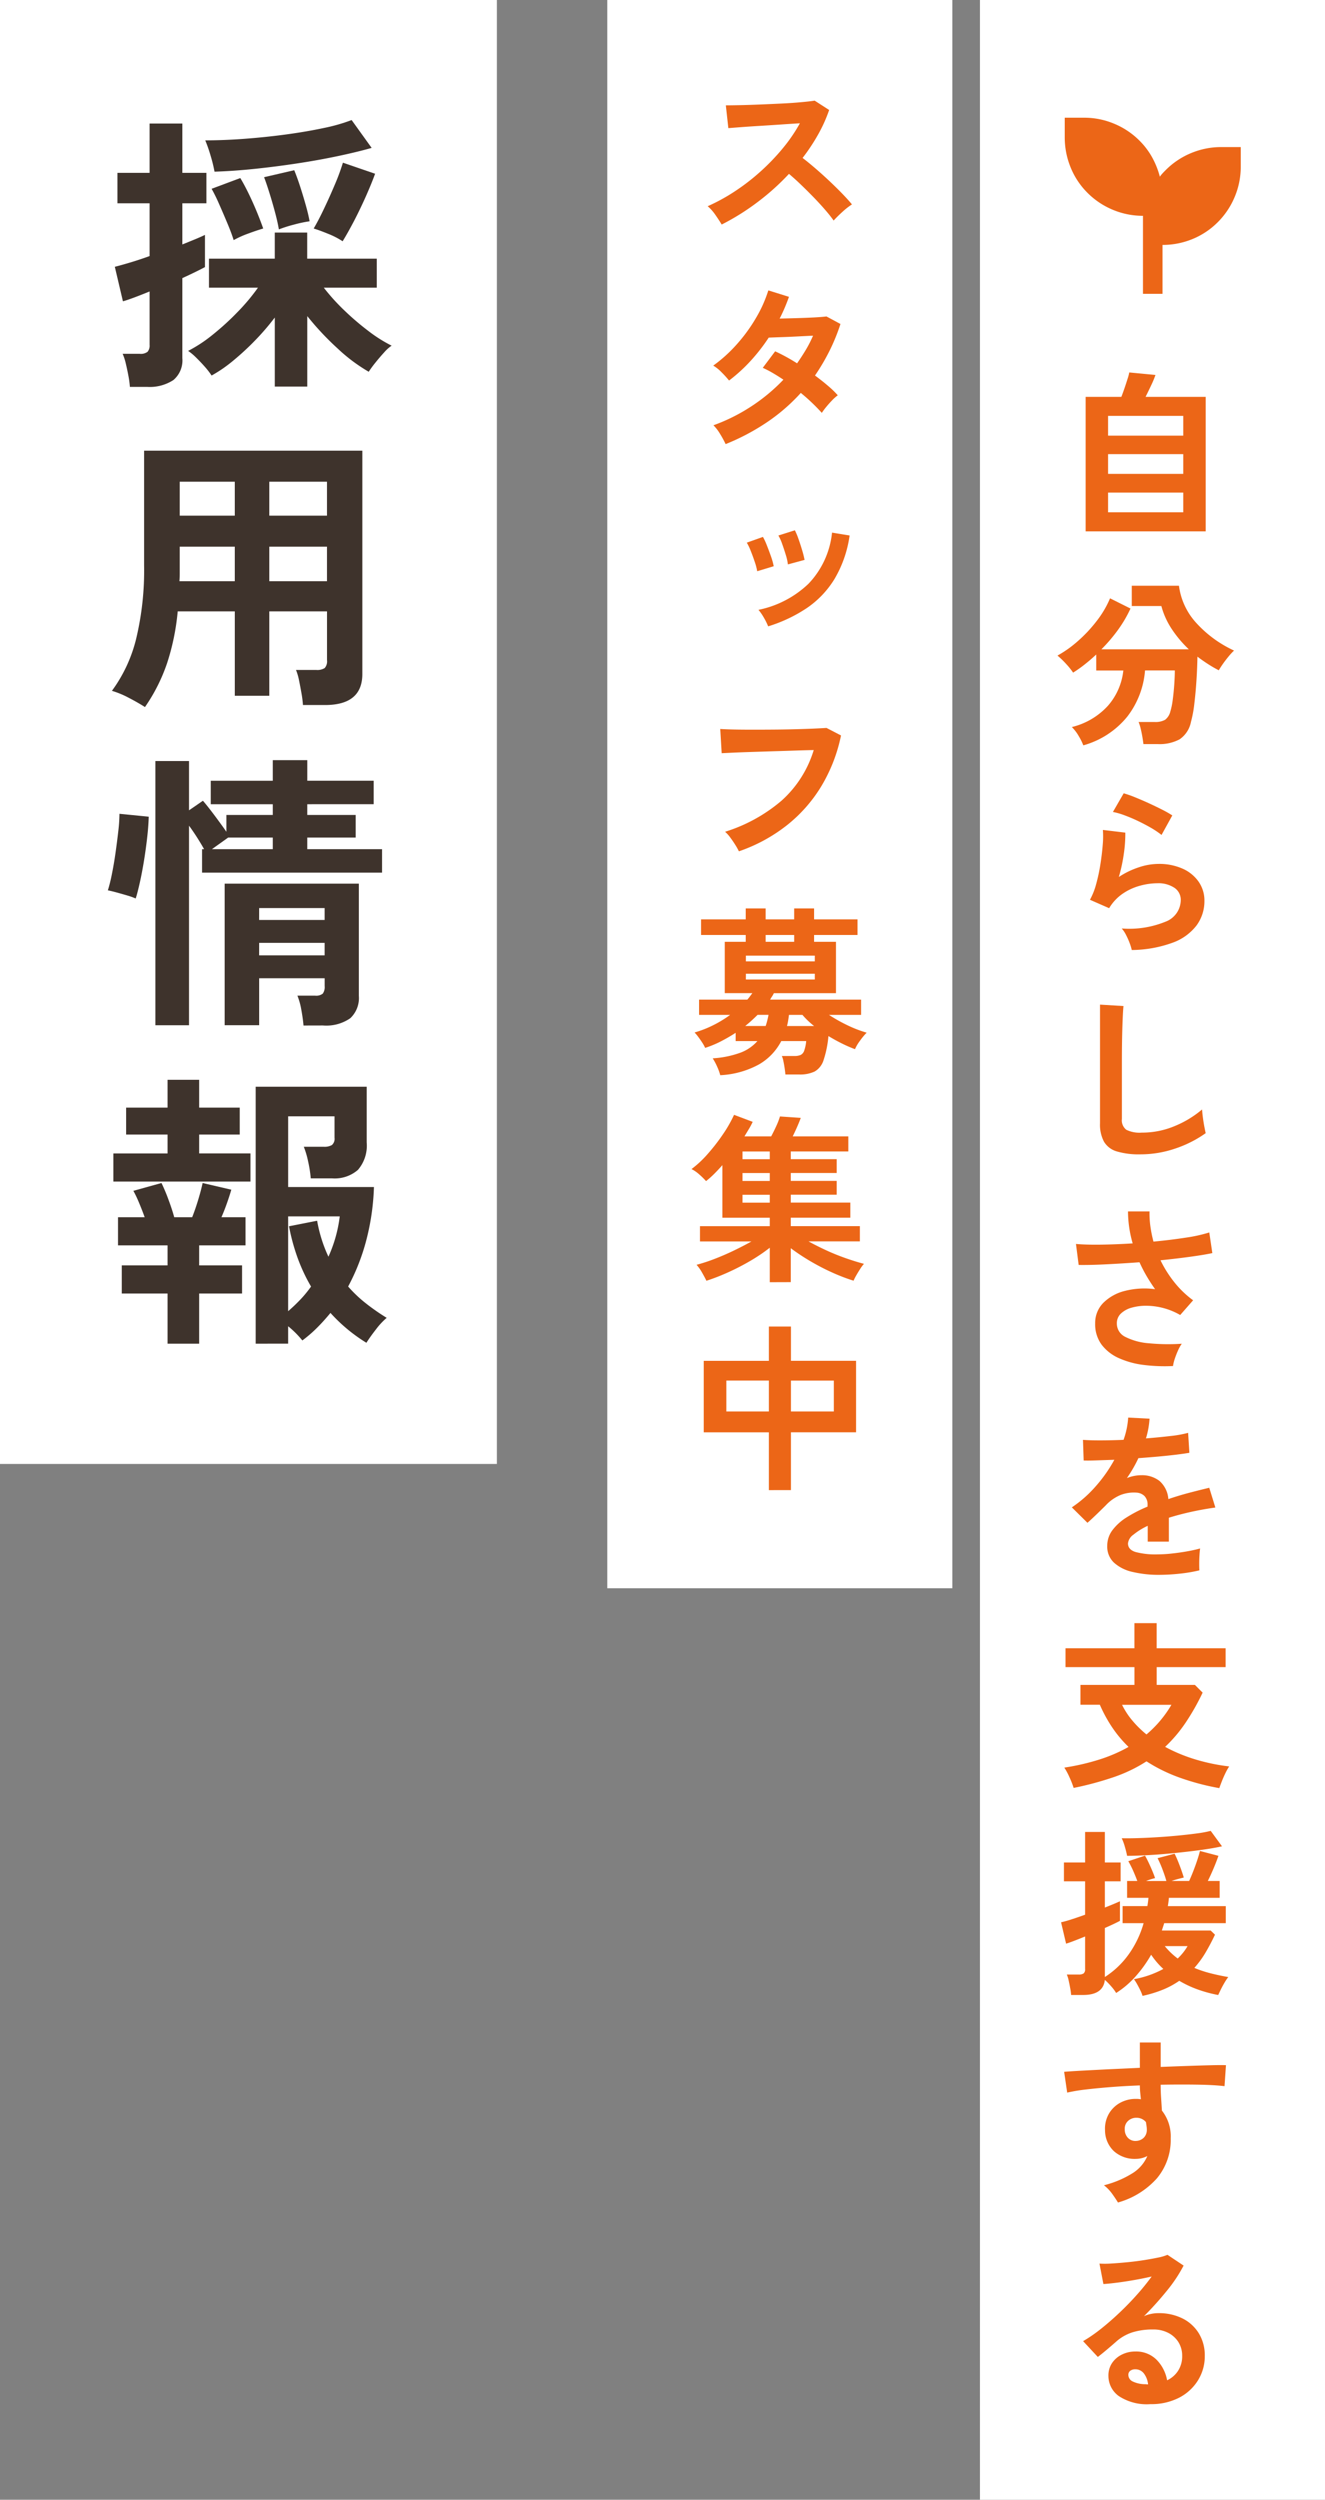 <svg xmlns="http://www.w3.org/2000/svg" xmlns:xlink="http://www.w3.org/1999/xlink" width="192" height="362" viewBox="0 0 192 362">
  <rect x="0" y="0" width="192" height="362" fill="#808080" stroke="none"/>
  <defs>
    <clipPath id="clip-path">
      <rect id="長方形_151" data-name="長方形 151" width="28" height="28" transform="translate(49.22 286.913)" fill="#707071"/>
    </clipPath>
    <clipPath id="clip-path-2">
      <rect id="長方形_207" data-name="長方形 207" width="26" height="301.599" fill="none"/>
    </clipPath>
    <clipPath id="clip-path-3">
      <rect id="長方形_209" data-name="長方形 209" width="26" height="211.121" fill="none"/>
    </clipPath>
    <clipPath id="clip-path-4">
      <rect id="長方形_210" data-name="長方形 210" width="42" height="184.8" fill="none"/>
    </clipPath>
  </defs>
  <g id="img_top_kv_txt_sp" transform="translate(-414 -424)">
    <rect id="長方形_170" data-name="長方形 170" width="50" height="362" transform="translate(556 424)" fill="#fff"/>
    <rect id="長方形_208" data-name="長方形 208" width="50" height="230" transform="translate(502 424)" fill="#fff"/>
    <rect id="長方形_172" data-name="長方形 172" width="72" height="212" transform="translate(414 424)" fill="#fff"/>
    <g id="マスクグループ_50" data-name="マスクグループ 50" transform="translate(517.78 153.087)" clip-path="url(#clip-path)">
      <path id="psychiatry_24dp_FILL1_wght400_GRAD0_opsz24" d="M131.336-814.493v-11.3a11.256,11.256,0,0,1-4.357-.868,11.273,11.273,0,0,1-3.684-2.462,11.043,11.043,0,0,1-2.444-3.684,11.457,11.457,0,0,1-.85-4.357V-840h2.834a11.17,11.17,0,0,1,4.322.868,11.278,11.278,0,0,1,3.684,2.462,10.8,10.8,0,0,1,1.824,2.409,12.06,12.06,0,0,1,1.116,2.8,4.877,4.877,0,0,1,.39-.478q.213-.231.461-.478a11.278,11.278,0,0,1,3.684-2.462,11.258,11.258,0,0,1,4.357-.868h2.834v2.834a11.255,11.255,0,0,1-.868,4.358,11.279,11.279,0,0,1-2.462,3.684,11.1,11.1,0,0,1-3.667,2.444,11.332,11.332,0,0,1-4.34.85v7.085Z" transform="translate(-69.494 1127.959)" fill="#ec6617"/>
    </g>
    <g id="グループ_213" data-name="グループ 213" transform="translate(567 477)">
      <g id="グループ_212" data-name="グループ 212" clip-path="url(#clip-path-2)">
        <path id="パス_413" data-name="パス 413" d="M3.978,54.938A8.055,8.055,0,0,0,3.315,53.6a5.991,5.991,0,0,0-1-1.313,10.366,10.366,0,0,0,5.252-3.107A9.231,9.231,0,0,0,9.776,44.1H5.85V41.782q-.832.78-1.677,1.443A19.019,19.019,0,0,1,2.5,44.408a10.323,10.323,0,0,0-1-1.248A12.6,12.6,0,0,0,.234,41.938a16.448,16.448,0,0,0,2.977-2.119,20.287,20.287,0,0,0,2.73-2.925,14.412,14.412,0,0,0,1.911-3.25l2.964,1.482A18.214,18.214,0,0,1,9,38.22,23.107,23.107,0,0,1,6.6,41.028H19.266a16.68,16.68,0,0,1-2.457-2.912,11.222,11.222,0,0,1-1.521-3.354H11V31.824h6.838a9.82,9.82,0,0,0,2.47,5.343,16.97,16.97,0,0,0,5.512,4.043,9.082,9.082,0,0,0-.793.858q-.429.521-.806,1.053t-.611.949q-.806-.416-1.573-.91t-1.521-1.066q-.026,1.638-.143,3.445t-.312,3.406a16.967,16.967,0,0,1-.481,2.587,3.966,3.966,0,0,1-1.651,2.535,6.169,6.169,0,0,1-3.159.689h-2.08q-.052-.443-.156-1.053t-.247-1.2a6.2,6.2,0,0,0-.3-.949H14.3a2.87,2.87,0,0,0,1.521-.312,2.156,2.156,0,0,0,.767-1.2,10.233,10.233,0,0,0,.351-1.729q.143-1.078.221-2.236t.078-1.989H12.922a12.538,12.538,0,0,1-2.535,6.643A12.5,12.5,0,0,1,3.978,54.938Zm8.58,181.091a4.646,4.646,0,0,0-.286-.728q-.208-.442-.468-.91a6.848,6.848,0,0,0-.494-.78,13.866,13.866,0,0,0,4.264-1.482,9.915,9.915,0,0,1-.936-.962,12.978,12.978,0,0,1-.832-1.092,18.212,18.212,0,0,1-2.236,3.12,13.372,13.372,0,0,1-2.834,2.418,6.509,6.509,0,0,0-.728-.975,10.118,10.118,0,0,0-.91-.923Q6.864,235.9,3.952,235.9H2.21a8.2,8.2,0,0,0-.13-.975q-.1-.56-.221-1.1a4.3,4.3,0,0,0-.273-.884h1.69a1.326,1.326,0,0,0,.741-.156.76.76,0,0,0,.221-.65v-4.706q-.883.364-1.638.65t-1.118.39l-.728-3.094A15.534,15.534,0,0,0,2.3,224.94q.922-.3,1.937-.663v-4.836H1.17v-2.73H4.238v-4.42H7.1v4.42H9.386v2.73H7.1v3.8q.728-.286,1.287-.52t.9-.39v2.834q-.337.182-.91.455T7.1,226.2v7.1a12.609,12.609,0,0,0,3.458-3.289,14.59,14.59,0,0,0,2.158-4.511H9.672v-2.47H13.26q.052-.287.091-.585t.065-.611H10.322v-2.444H11.8q-.234-.65-.585-1.443a14.229,14.229,0,0,0-.715-1.417l2.418-.806q.26.442.546,1.053t.533,1.2q.247.585.377,1a9.183,9.183,0,0,0-1.3.416h2.938q-.182-.677-.546-1.638a15.8,15.8,0,0,0-.728-1.664l2.47-.65q.338.677.728,1.7t.6,1.755c-.225.052-.5.121-.832.208s-.641.182-.936.286h2.548q.286-.624.6-1.43t.572-1.586q.259-.78.39-1.326l2.678.7q-.26.78-.689,1.794t-.845,1.846h1.716v2.444H16.38q-.052.624-.156,1.2h8.4v2.47H15.7q-.078.26-.169.533t-.169.533h7.072l.624.6q-.65,1.379-1.365,2.587a13.946,13.946,0,0,1-1.625,2.223,16.811,16.811,0,0,0,2.34.78q1.222.312,2.574.546a8.369,8.369,0,0,0-.559.845q-.3.507-.533.988t-.364.767a18.9,18.9,0,0,1-2.873-.767,15.739,15.739,0,0,1-2.769-1.287,12.388,12.388,0,0,1-2.353,1.274A17.544,17.544,0,0,1,12.558,236.029ZM9,265.955q-.312-.52-.832-1.248a5.846,5.846,0,0,0-1.2-1.248,14.491,14.491,0,0,0,4.238-1.807,5.5,5.5,0,0,0,2.054-2.431,3.7,3.7,0,0,1-1.664.416,4.507,4.507,0,0,1-3.185-1.118A4.155,4.155,0,0,1,7.124,255.5a4.333,4.333,0,0,1,.52-2.327,4.209,4.209,0,0,1,1.612-1.625,4.656,4.656,0,0,1,2.366-.6c.139,0,.26,0,.364.013s.217.022.338.039c-.035-.312-.069-.633-.1-.962a9.848,9.848,0,0,1-.052-1.04q-2.106.078-4.108.234t-3.666.351a24.668,24.668,0,0,0-2.756.455L1.2,247.027q.936-.078,2.626-.169t3.861-.2q2.171-.1,4.485-.208v-3.666h3.016v3.536q2.028-.078,3.874-.143t3.3-.1q1.456-.039,2.288-.013l-.208,3.042q-1.508-.182-3.991-.221t-5.265.013q0,.936.065,1.9t.117,1.846a6,6,0,0,1,1.274,4,8.658,8.658,0,0,1-2,5.811A11.853,11.853,0,0,1,9,265.955Zm14.69-60.008a35.562,35.562,0,0,1-5.694-1.5,23.486,23.486,0,0,1-4.862-2.379,21.751,21.751,0,0,1-4.68,2.262,46.16,46.16,0,0,1-5.876,1.586,13,13,0,0,0-.585-1.5,10.161,10.161,0,0,0-.767-1.443,33.018,33.018,0,0,0,5.174-1.2,22.172,22.172,0,0,0,4.134-1.794,17.385,17.385,0,0,1-2.314-2.743,20.419,20.419,0,0,1-1.846-3.367H3.562V191h7.826v-2.574H1.4v-2.73h9.984v-3.64h3.224v3.64H24.6v2.73H14.612V191H20.15l1.118,1.118a33.332,33.332,0,0,1-2.522,4.433,20.54,20.54,0,0,1-2.912,3.419,23.259,23.259,0,0,0,4.433,1.833,28,28,0,0,0,4.849,1,8.657,8.657,0,0,0-.546.975q-.286.585-.52,1.183T23.686,205.947Zm-8.71-30.888a16.384,16.384,0,0,1-3.848-.416,5.936,5.936,0,0,1-2.7-1.339,3.171,3.171,0,0,1-.988-2.431A3.752,3.752,0,0,1,8.19,168.6a7.6,7.6,0,0,1,2.08-1.872,19.517,19.517,0,0,1,3.016-1.547v-.208a1.763,1.763,0,0,0-.455-1.339,1.821,1.821,0,0,0-1.157-.481,5.361,5.361,0,0,0-2.288.338A6.132,6.132,0,0,0,7.228,165q-.312.312-.806.793t-.988.949q-.493.468-.858.78l-2.262-2.236a17.336,17.336,0,0,0,3.432-3.016,20.919,20.919,0,0,0,2.73-3.874q-1.456.051-2.652.091T4.03,158.5l-.1-2.99q.883.078,2.457.078t3.419-.078a11.66,11.66,0,0,0,.676-3.224l3.094.156a12.464,12.464,0,0,1-.52,2.86q1.924-.156,3.575-.351a16.331,16.331,0,0,0,2.535-.455l.182,2.886q-.728.129-1.9.273t-2.587.273q-1.418.129-2.9.234-.338.728-.767,1.469t-.9,1.417a5.612,5.612,0,0,1,2.106-.416,4.126,4.126,0,0,1,2.587.806,3.846,3.846,0,0,1,1.313,2.652q1.457-.5,2.977-.9t2.951-.741l.884,2.86q-1.82.259-3.536.637t-3.2.845v3.458H13.312v-2.288a9.709,9.709,0,0,0-2.08,1.287,1.786,1.786,0,0,0-.78,1.261q0,.884,1.066,1.235a11.148,11.148,0,0,0,3.25.351,19.079,19.079,0,0,0,1.989-.117q1.105-.117,2.21-.312t1.937-.429q-.052.338-.091.975t-.039,1.261q0,.624.026.936a21.844,21.844,0,0,1-2.86.481A28.242,28.242,0,0,1,14.976,175.059Zm2-30.239a24.378,24.378,0,0,1-4.238-.156,12.405,12.405,0,0,1-3.614-.988,6.367,6.367,0,0,1-2.509-1.963,4.959,4.959,0,0,1-.923-3.055,4.117,4.117,0,0,1,1.17-2.977,6.7,6.7,0,0,1,3.146-1.742,11.482,11.482,0,0,1,4.368-.247q-.65-.909-1.222-1.885a21.049,21.049,0,0,1-1.04-2.015q-2.5.183-4.836.3t-3.978.091l-.39-3.042q1.43.13,3.627.1t4.589-.182a16.972,16.972,0,0,1-.676-4.628h3.12a13.442,13.442,0,0,0,.13,2.2,18.069,18.069,0,0,0,.442,2.171q2.5-.234,4.667-.572a21.865,21.865,0,0,0,3.419-.754l.442,2.99q-1.223.261-3.211.533t-4.3.507a17,17,0,0,0,1.989,3.159A14.129,14.129,0,0,0,19.89,135.3l-1.872,2.132a9.972,9.972,0,0,0-4.823-1.339,7.64,7.64,0,0,0-2.2.273,3.663,3.663,0,0,0-1.573.858,1.919,1.919,0,0,0-.585,1.43,2.144,2.144,0,0,0,1.261,1.963,9.106,9.106,0,0,0,3.406.91,29.29,29.29,0,0,0,4.745.065,5.489,5.489,0,0,0-.559,1,12.488,12.488,0,0,0-.468,1.209A5.677,5.677,0,0,0,16.978,144.82ZM13.7,295.153a7.338,7.338,0,0,1-4.6-1.183,3.586,3.586,0,0,1-1.482-2.9,3.227,3.227,0,0,1,.546-1.9,3.669,3.669,0,0,1,1.43-1.209,4.289,4.289,0,0,1,1.9-.429,4.177,4.177,0,0,1,3.107,1.2A5.6,5.6,0,0,1,16.12,291.7a3.758,3.758,0,0,0,1.573-1.352,3.83,3.83,0,0,0,.611-2.184,3.684,3.684,0,0,0-.52-1.95,3.729,3.729,0,0,0-1.469-1.365,4.594,4.594,0,0,0-2.2-.507,9.891,9.891,0,0,0-3.029.416,6.559,6.559,0,0,0-2.327,1.326q-.468.415-1.235,1.066t-1.443,1.17l-2.132-2.288a21.73,21.73,0,0,0,2.5-1.716Q7.774,283.272,9.126,282t2.574-2.639a33.721,33.721,0,0,0,2.184-2.691q-1.117.26-2.431.494t-2.522.39q-1.209.156-2.041.208L6.318,274.8a13.347,13.347,0,0,0,1.755-.013q1.053-.064,2.275-.182t2.379-.3q1.156-.182,2.08-.377a6.648,6.648,0,0,0,1.365-.4l2.34,1.56a21.005,21.005,0,0,1-2.431,3.653,47.136,47.136,0,0,1-3.315,3.679,4.543,4.543,0,0,1,.988-.325,5.078,5.078,0,0,1,1.066-.117,7.657,7.657,0,0,1,3.562.78,5.817,5.817,0,0,1,2.353,2.171,6.112,6.112,0,0,1,.845,3.237A6.617,6.617,0,0,1,20.6,291.7a6.963,6.963,0,0,1-2.743,2.522A8.769,8.769,0,0,1,13.7,295.153ZM4.316,23.946V4.472H9.49q.234-.6.481-1.326t.442-1.352a5.55,5.55,0,0,0,.221-.858l3.8.364a12.835,12.835,0,0,1-.585,1.417Q13.416,3.64,13,4.472h8.71V23.946ZM11,84.578a6.925,6.925,0,0,0-.3-.988,10.341,10.341,0,0,0-.533-1.2,4.4,4.4,0,0,0-.624-.936A13.877,13.877,0,0,0,15.9,80.47a3.382,3.382,0,0,0,2.2-3.094,2.091,2.091,0,0,0-.936-1.82,4.2,4.2,0,0,0-2.444-.65,9.773,9.773,0,0,0-2.5.351A8.315,8.315,0,0,0,9.711,76.4,6.675,6.675,0,0,0,7.722,78.52L4.94,77.3a9.907,9.907,0,0,0,.9-2.275,25.884,25.884,0,0,0,.611-2.847q.234-1.482.338-2.808a13.425,13.425,0,0,0,.026-2.184l3.25.39a19.816,19.816,0,0,1-.208,3A23.331,23.331,0,0,1,9.126,74a12.065,12.065,0,0,1,2.886-1.4,9.132,9.132,0,0,1,2.834-.494,8.356,8.356,0,0,1,3.523.689,5.588,5.588,0,0,1,2.327,1.9,4.764,4.764,0,0,1,.832,2.769A5.928,5.928,0,0,1,20.4,81a7.61,7.61,0,0,1-3.458,2.509A17.831,17.831,0,0,1,11,84.578Zm1.222,29.588a11.224,11.224,0,0,1-3.367-.416,3.216,3.216,0,0,1-1.872-1.4,5.243,5.243,0,0,1-.585-2.678V92.482L9.8,92.69q-.052.442-.1,1.482T9.62,96.408q-.026.963-.039,2.106t-.013,2.522v8.008a1.724,1.724,0,0,0,.637,1.56,4.3,4.3,0,0,0,2.223.416,12.244,12.244,0,0,0,4.823-.962,14.846,14.846,0,0,0,3.939-2.392q.026.5.117,1.183t.208,1.3q.117.612.195.949a16.688,16.688,0,0,1-4.355,2.21A15.612,15.612,0,0,1,12.22,114.166ZM7.566,10.088H18.46V7.228H7.566Zm0,5.538H18.46v-2.86H7.566Zm0,5.564H18.46V18.33H7.566Zm7.748,46.722a12.675,12.675,0,0,0-1.547-1.04q-.9-.519-1.885-.988t-1.937-.819a10.052,10.052,0,0,0-1.677-.481l1.56-2.7a14.773,14.773,0,0,1,1.612.559q.936.378,1.963.845t1.95.936a16.579,16.579,0,0,1,1.521.858ZM10.322,215.749q-.1-.546-.325-1.313a7.408,7.408,0,0,0-.455-1.235q.883.025,2.21-.013t2.847-.13q1.521-.092,3.016-.234t2.769-.312a16.9,16.9,0,0,0,2.054-.377l1.638,2.236q-1.274.286-3.081.533t-3.783.442q-1.975.2-3.783.3T10.322,215.749Zm2.808-17.576a16.571,16.571,0,0,0,3.614-4.29H9.594a11.176,11.176,0,0,0,1.508,2.3A15.265,15.265,0,0,0,13.13,198.173Zm-1.508,58.864a1.667,1.667,0,0,0,1.144-.494,1.6,1.6,0,0,0,.416-1.144,3.6,3.6,0,0,0-.039-.507q-.039-.273-.091-.585a1.752,1.752,0,0,0-1.378-.624,1.709,1.709,0,0,0-1.222.468,1.5,1.5,0,0,0-.468,1.2,1.726,1.726,0,0,0,.455,1.235A1.477,1.477,0,0,0,11.622,257.037Zm1.742,35.256a3.132,3.132,0,0,0-.611-1.586,1.54,1.54,0,0,0-1.261-.6,1.161,1.161,0,0,0-.7.208.721.721,0,0,0-.286.624,1.06,1.06,0,0,0,.585.91,4.214,4.214,0,0,0,1.963.416.5.5,0,0,0,.156.026Zm2.418-63.466a10.752,10.752,0,0,0,1.872,1.794,8.043,8.043,0,0,0,1.43-1.794Z" fill="#ec6617"/>
      </g>
    </g>
    <g id="グループ_215" data-name="グループ 215" transform="translate(514 434)">
      <g id="グループ_214" data-name="グループ 214" clip-path="url(#clip-path-3)">
        <path id="パス_414" data-name="パス 414" d="M11.544,175.683v-4.992a24.965,24.965,0,0,1-2.769,1.872,34.027,34.027,0,0,1-3.211,1.664,30.025,30.025,0,0,1-3.2,1.248q-.208-.443-.624-1.17a6.128,6.128,0,0,0-.806-1.144,24.805,24.805,0,0,0,2.587-.845q1.39-.532,2.782-1.2t2.587-1.339H1.43v-2.21H11.544v-1.222H4.68v-7.618q-.572.649-1.17,1.248a13.175,13.175,0,0,1-1.2,1.066,10.58,10.58,0,0,0-.936-.923,5.064,5.064,0,0,0-1.17-.819,15.12,15.12,0,0,0,2.353-2.2,28.039,28.039,0,0,0,2.2-2.834,19.057,19.057,0,0,0,1.612-2.821l2.7,1.014a9.276,9.276,0,0,1-.52.988q-.312.521-.676,1.118h3.874q.365-.677.728-1.469a10.456,10.456,0,0,0,.546-1.417l3.016.208q-.208.571-.533,1.313t-.637,1.365h8.06v2.184H14.586v1.118h6.656v2H14.586v1.144h6.656v2H14.586v1.144h8.632v2.184H14.586v1.222H24.6v2.21H17.16q1.223.676,2.613,1.313t2.808,1.131q1.417.493,2.613.806a5.7,5.7,0,0,0-.559.754q-.3.468-.559.923a7.266,7.266,0,0,0-.39.767,27.3,27.3,0,0,1-3.146-1.209,32.3,32.3,0,0,1-3.172-1.651,31.012,31.012,0,0,1-2.782-1.846v4.914ZM4.368,145.705a7.7,7.7,0,0,0-.442-1.222,8.82,8.82,0,0,0-.65-1.222,14.076,14.076,0,0,0,4.056-.832,6.129,6.129,0,0,0,2.418-1.664H6.6v-1.2a23.927,23.927,0,0,1-2.158,1.248,14.888,14.888,0,0,1-2.262.936A4.99,4.99,0,0,0,1.768,141q-.286-.442-.6-.858a6.111,6.111,0,0,0-.52-.624A15.46,15.46,0,0,0,3.276,138.5,16.306,16.306,0,0,0,5.8,136.969H1.3v-2.21H8.294a5.947,5.947,0,0,0,.377-.468q.17-.234.351-.468h-4v-7.436H8.06V125.4H1.586v-2.262H8.06v-1.586h2.886v1.586H15.08v-1.586h2.886v1.586h6.292V125.4H17.966v.988h3.172v7.436h-9a3.127,3.127,0,0,1-.26.468q-.156.234-.286.468H24.778v2.21H20.124a23.278,23.278,0,0,0,2.717,1.521,17.169,17.169,0,0,0,2.743,1.053,10.022,10.022,0,0,0-.949,1.144,6.029,6.029,0,0,0-.741,1.248,18.656,18.656,0,0,1-1.859-.806q-1-.493-1.989-1.092a15.2,15.2,0,0,1-.715,3.51,2.859,2.859,0,0,1-1.287,1.625,4.913,4.913,0,0,1-2.236.429h-2q-.026-.339-.1-.858t-.182-1.04a3.228,3.228,0,0,0-.234-.78H15.08a2.267,2.267,0,0,0,.949-.156,1.078,1.078,0,0,0,.507-.624,5.846,5.846,0,0,0,.286-1.378H13.208A8.313,8.313,0,0,1,10,144.132,12.969,12.969,0,0,1,4.368,145.705Zm7.046,60.086v-8.372H1.976V187.071h9.438V182.1h3.2v4.966H24.05v10.348H14.612v8.372ZM4.576,22.517q-.338-.573-.9-1.378a6.2,6.2,0,0,0-1.131-1.274,27.125,27.125,0,0,0,3.9-2.132,30.831,30.831,0,0,0,3.731-2.873,31.388,31.388,0,0,0,3.25-3.38,23.564,23.564,0,0,0,2.483-3.627q-1.273.078-2.8.182T10.1,8.23q-1.5.09-2.7.182t-1.859.143l-.364-3.3q.65,0,1.95-.026t2.912-.091q1.612-.066,3.211-.143t2.886-.2q1.287-.117,1.911-.221L20.15,5.929A21.474,21.474,0,0,1,18.538,9.5,27.725,27.725,0,0,1,16.3,12.871q.911.7,1.937,1.586t2.015,1.82q.989.936,1.82,1.794T23.452,19.6a10.414,10.414,0,0,0-1.378,1.079q-.727.663-1.274,1.261a20.256,20.256,0,0,0-1.274-1.6q-.78-.9-1.677-1.82t-1.807-1.794q-.91-.872-1.716-1.547a34.612,34.612,0,0,1-4.68,4.186A34.179,34.179,0,0,1,4.576,22.517Zm.572,31.8a14.088,14.088,0,0,0-.832-1.521,6.071,6.071,0,0,0-.936-1.209,26.219,26.219,0,0,0,5.473-2.73,26.232,26.232,0,0,0,4.667-3.874q-.78-.521-1.534-.962a14.648,14.648,0,0,0-1.456-.754l1.794-2.392A27.076,27.076,0,0,1,15.5,42.615q.676-.962,1.274-1.963a16.761,16.761,0,0,0,1.04-2.041q-1.092.052-2.353.117t-2.353.1q-1.092.039-1.716.065a26.881,26.881,0,0,1-2.574,3.315,23.531,23.531,0,0,1-3.172,2.9,14.868,14.868,0,0,0-1.092-1.2,5.66,5.66,0,0,0-1.2-.962,20.746,20.746,0,0,0,3.419-3.094,23.649,23.649,0,0,0,2.782-3.822,18.957,18.957,0,0,0,1.781-3.978l2.99.936q-.286.806-.624,1.6t-.728,1.547q1.145-.025,2.483-.065t2.509-.1q1.17-.064,1.794-.143l2.028,1.092a27.969,27.969,0,0,1-1.612,3.939,30.064,30.064,0,0,1-2.08,3.523q.988.728,1.859,1.469A14.062,14.062,0,0,1,21.4,47.243a6.208,6.208,0,0,0-.819.728q-.455.468-.858.962a9.565,9.565,0,0,0-.637.858A27.639,27.639,0,0,0,16.042,46.9a26.692,26.692,0,0,1-4.927,4.264A32.27,32.27,0,0,1,5.148,54.315Zm1.924,58.968a8.885,8.885,0,0,0-.494-.884q-.337-.546-.741-1.092a5.2,5.2,0,0,0-.767-.858,23.2,23.2,0,0,0,8.177-4.5,16.1,16.1,0,0,0,4.667-7.332q-1.222.025-2.782.078t-3.185.1q-1.624.052-3.12.1t-2.613.1l-1.638.078-.208-3.51q.754.052,1.976.078t2.717.026q1.5,0,3.068-.013t3.055-.052q1.482-.039,2.678-.091t1.9-.1l2.106,1.092a23.29,23.29,0,0,1-2.912,7.449A21.215,21.215,0,0,1,13.91,109.6,23.589,23.589,0,0,1,7.072,113.283ZM5.252,194.4h6.162v-4.472H5.252Zm2.34-36.53h3.952v-1.118H7.592Zm0,3.146h3.952v-1.144H7.592Zm0,3.146h3.952v-1.144H7.592Zm.39-25.584h2.964q.13-.364.234-.78c.069-.277.13-.555.182-.832H9.776q-.416.416-.858.819T7.982,138.581Zm.1-9.36H18.07v-.832H8.086Zm0,2.626H18.07v-.832H8.086ZM9.724,72.723a8.371,8.371,0,0,0-.351-1.339q-.273-.819-.585-1.6a7.87,7.87,0,0,0-.572-1.2l2.34-.832a9.141,9.141,0,0,1,.572,1.235q.312.794.6,1.612A9.459,9.459,0,0,1,12.116,72Zm1.586,7.982a8.916,8.916,0,0,0-.624-1.261,7.3,7.3,0,0,0-.78-1.131A14.7,14.7,0,0,0,17.16,74.53a12.533,12.533,0,0,0,3.406-7.4l2.548.416a16.941,16.941,0,0,1-2.2,6.318,13.763,13.763,0,0,1-4.03,4.212A21.4,21.4,0,0,1,11.31,80.705Zm-.364,45.682H15.08V125.4H10.946ZM14.17,71.735a7.319,7.319,0,0,0-.3-1.365q-.247-.819-.533-1.612a6.614,6.614,0,0,0-.546-1.209l2.392-.754a9.865,9.865,0,0,1,.52,1.248q.286.806.533,1.638a13.581,13.581,0,0,1,.351,1.4Zm-.13,66.846h3.926a11.582,11.582,0,0,1-1.69-1.612h-1.95q-.052.416-.117.819A8.029,8.029,0,0,1,14.04,138.581Zm.572,55.822h6.214v-4.472H14.612Z" fill="#ec6617"/>
      </g>
    </g>
    <g id="グループ_217" data-name="グループ 217" transform="translate(429 440)">
      <g id="グループ_216" data-name="グループ 216" clip-path="url(#clip-path-4)">
        <path id="パス_415" data-name="パス 415" d="M4.662,114.114a10.289,10.289,0,0,0-1.239-.441q-.777-.229-1.554-.441T.63,112.938a23.359,23.359,0,0,0,.588-2.373q.294-1.449.525-3.087t.4-3.129a22.972,22.972,0,0,0,.168-2.5l4.242.42q-.042,1.472-.252,3.255t-.5,3.507q-.294,1.724-.609,3.087T4.662,114.114Zm1.344-27.72q-1.05-.672-2.394-1.365a13,13,0,0,0-2.394-.987,21.214,21.214,0,0,0,3.507-7.518A42.432,42.432,0,0,0,5.88,65.9V49.266H37.506v32.34q0,4.494-5.418,4.494H28.9a15.2,15.2,0,0,0-.21-1.68q-.168-.966-.357-1.89a8.014,8.014,0,0,0-.441-1.512h2.94a1.991,1.991,0,0,0,1.218-.273,1.474,1.474,0,0,0,.336-1.155V72.534H24.024V84.756h-5V72.534H10.752A33.97,33.97,0,0,1,9.2,80.073,25.557,25.557,0,0,1,6.006,86.394ZM1.428,155.107v-4.074H9.282V148.3H3.276V144.4H9.282v-4.032H13.86V144.4h5.88V148.3H13.86v2.73h7.434v4.074ZM3.822,40.026a13.309,13.309,0,0,0-.21-1.575q-.168-.9-.378-1.785a7.791,7.791,0,0,0-.462-1.428H5.25a1.623,1.623,0,0,0,1.134-.294,1.4,1.4,0,0,0,.294-1.008V26.208q-1.218.5-2.247.882t-1.617.546l-1.176-5q.84-.21,2.184-.609t2.856-.945V13.44H2.016V9.03H6.678V1.89h4.746V9.03H14.91v4.41H11.424V19.4q1.05-.42,1.911-.777t1.365-.609V22.68q-.546.294-1.407.714t-1.869.882V35.868a3.725,3.725,0,0,1-1.3,3.171,6.265,6.265,0,0,1-3.822.987Zm5.46,138.559v-7.266H2.646v-4.074H9.282v-2.9H2.1v-4.074H5.964q-.378-1.05-.819-2.1a17.092,17.092,0,0,0-.819-1.722L8.4,155.317a24.84,24.84,0,0,1,1.008,2.394q.546,1.47.84,2.562h2.6q.462-1.176.882-2.562t.63-2.394l4.158.966q-.252.882-.63,1.953t-.8,2.037H20.58v4.074H13.86v2.9h6.216v4.074H13.86v7.266ZM7.518,132.468V94.206H12.39v7.14l2.016-1.386q.756.882,1.743,2.205t1.659,2.289v-2.436h6.72v-1.554H15.54v-3.4h8.988V94.08h5v2.982h9.618v3.4H29.526v1.554H36.54v3.276H29.526v1.68H40.362v3.4H14.28v-3.4h.294q-.42-.756-1.008-1.68t-1.176-1.722v28.9ZM11,68.166h8.022v-5h-7.98v3.864Q11.046,67.578,11,68.166Zm.042-9.492h7.98V53.76h-7.98Zm13.776-18.69v-10a35.3,35.3,0,0,1-2.877,3.339,38.5,38.5,0,0,1-3.192,2.94,20.053,20.053,0,0,1-3.087,2.121,10.968,10.968,0,0,0-1.008-1.3q-.63-.714-1.281-1.344a7.493,7.493,0,0,0-1.113-.924,20.48,20.48,0,0,0,3.57-2.352,38.313,38.313,0,0,0,3.633-3.318,29.182,29.182,0,0,0,2.919-3.486h-7.1v-4.2h9.534v-3.78h4.7v3.78h10.08v4.2H31.92a29.808,29.808,0,0,0,2.961,3.276,38.7,38.7,0,0,0,3.507,3,20.7,20.7,0,0,0,3.36,2.121,5.827,5.827,0,0,0-1.092.987q-.63.693-1.239,1.449a15.771,15.771,0,0,0-.987,1.344,24.191,24.191,0,0,1-4.494-3.36,40.868,40.868,0,0,1-4.41-4.7V39.984ZM16.086,8.862a20.925,20.925,0,0,0-.567-2.31,20.819,20.819,0,0,0-.777-2.226q2.73,0,5.775-.231t5.985-.63q2.94-.4,5.4-.924a26.161,26.161,0,0,0,4.053-1.155l2.9,4.032q-2.226.63-5.04,1.218t-5.88,1.05q-3.066.462-6.111.777T16.086,8.862Zm2.772,9.912q-.294-.966-.882-2.373t-1.2-2.793a24.749,24.749,0,0,0-1.113-2.268l4.158-1.554q.588.966,1.239,2.31t1.2,2.688q.546,1.344.882,2.31-.882.252-2.184.735A14.006,14.006,0,0,0,18.858,18.774Zm-3.15,88.2h8.82v-1.68H18.06ZM28.98,132.51q-.084-1.008-.315-2.268a10.124,10.124,0,0,0-.567-2.058H30.66a1.533,1.533,0,0,0,1.113-.294,1.627,1.627,0,0,0,.273-1.092v-1.134H22.554v6.8h-5v-20.5H37v16.254a4.006,4.006,0,0,1-1.239,3.234,6.094,6.094,0,0,1-3.969,1.05Zm-6.93,46.075V141.373H38.136v8.064a5.379,5.379,0,0,1-1.26,3.969,5.124,5.124,0,0,1-3.738,1.239H30.03a17.955,17.955,0,0,0-.378-2.436,12.681,12.681,0,0,0-.63-2.142h2.9a2.159,2.159,0,0,0,1.176-.252,1.189,1.189,0,0,0,.378-1.05v-3.108h-6.72V155.9H39.186a34.55,34.55,0,0,1-1.071,7.56,30.377,30.377,0,0,1-2.667,6.846,18.941,18.941,0,0,0,2.541,2.415,31.573,31.573,0,0,0,3.045,2.121,10.288,10.288,0,0,0-1.512,1.617q-.84,1.071-1.428,1.995a23.569,23.569,0,0,1-5.208-4.326,28.362,28.362,0,0,1-1.932,2.142,19.229,19.229,0,0,1-2.142,1.848,14.1,14.1,0,0,0-2.058-2.058v2.52Zm.5-61.363h9.492V115.5H22.554Zm0,5.124h9.492V120.54H22.554ZM25.41,17.22q-.168-1.008-.546-2.436t-.819-2.835q-.441-1.407-.777-2.289l4.368-1.008q.42,1.008.861,2.373t.819,2.709q.378,1.344.546,2.31a19.246,19.246,0,0,0-2.268.483A19.617,19.617,0,0,0,25.41,17.22ZM24.024,58.674h8.358V53.76H24.024Zm0,9.492h8.358v-5H24.024Zm2.73,105.715q.924-.8,1.764-1.68a16.9,16.9,0,0,0,1.554-1.89A25.186,25.186,0,0,1,28.14,166.2a29.406,29.406,0,0,1-1.26-4.62l4.074-.8a20.679,20.679,0,0,0,1.638,5.208,19.911,19.911,0,0,0,1.638-5.838H26.754Zm7.9-154.939a11.34,11.34,0,0,0-2.079-1.071q-1.281-.525-2.121-.777.672-1.134,1.512-2.9t1.6-3.57A32.067,32.067,0,0,0,34.692,7.56l4.662,1.6q-.5,1.386-1.3,3.192t-1.7,3.549Q35.448,17.64,34.65,18.942Z" fill="#3e332c"/>
      </g>
    </g>
  </g>
</svg>

